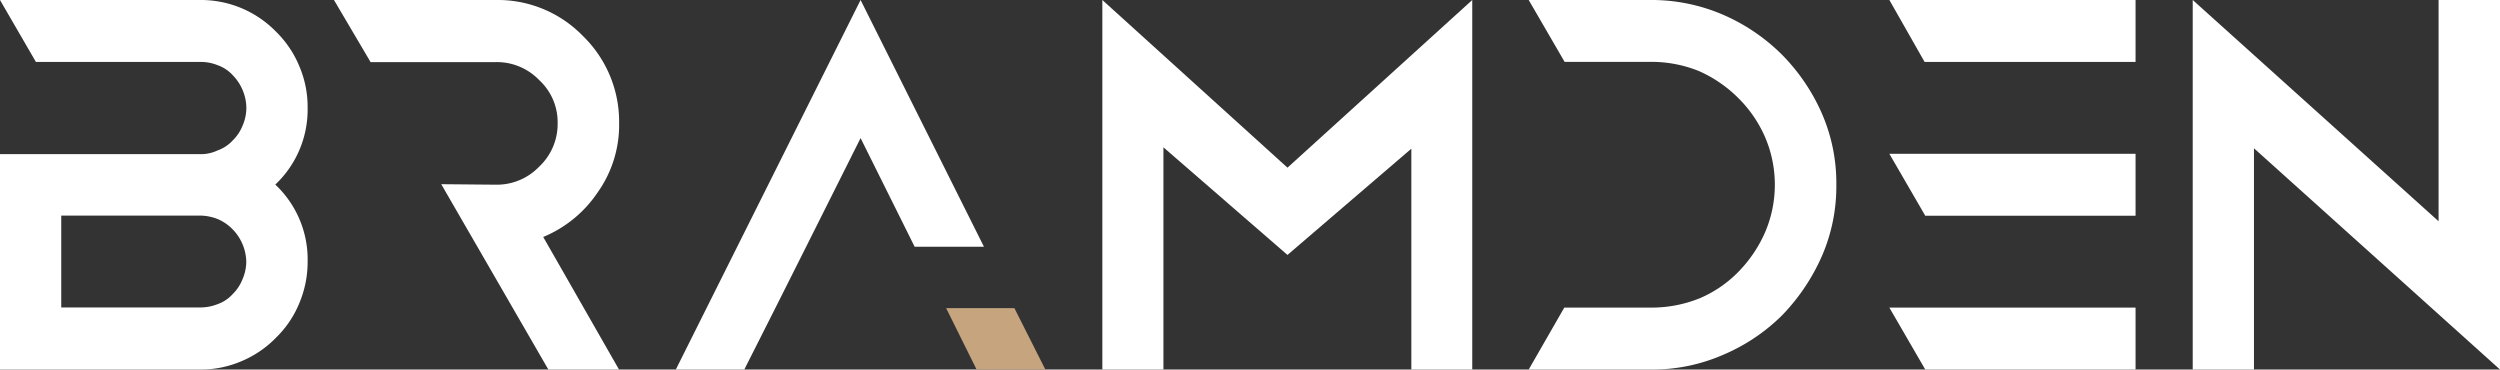 <svg xmlns="http://www.w3.org/2000/svg" viewBox="0 0 215.812 31.902">
  <rect x="0" y="0" width="215.812" height="31.902" fill="#333333" stroke="none"/>
  <defs>
    <style>
      .cls-1 {
        fill: #fff;
      }

      .cls-2 {
        fill: #c5a47e;
      }
    </style>
  </defs>
  <g id="Group_7" data-name="Group 7" transform="translate(-230 -432)">
    <g id="Group_1" data-name="Group 1" transform="translate(230 432)">
      <path id="Path_1" data-name="Path 1" class="cls-1" d="M213.263,20.456,219.806,31.9h-6.1l-9.246-16,4.741.044a5.067,5.067,0,0,0,3.707-1.551,5.057,5.057,0,0,0,1.6-3.781,4.944,4.944,0,0,0-1.6-3.707A5.067,5.067,0,0,0,209.2,5.361H198.361L195.2,0h14a10.24,10.24,0,0,1,7.5,3.116,10.322,10.322,0,0,1,3.116,7.5,10.058,10.058,0,0,1-1.876,6.026A10.494,10.494,0,0,1,213.263,20.456Z" transform="translate(-166.37)"/>
      <path id="Path_2" data-name="Path 2" class="cls-1" d="M403.611,26.555l-2.7,5.347H395L410.951,0,421.6,21.3h-5.982l-4.667-9.379-4.7,9.379Z" transform="translate(-336.661)"/>
      <path id="Path_3" data-name="Path 3" class="cls-1" d="M920.056,15.951a15.081,15.081,0,0,1-1.241,6.144,17.435,17.435,0,0,1-3.427,5.11,16.182,16.182,0,0,1-5.11,3.427A15.242,15.242,0,0,1,904.1,31.9H893.5l3.072-5.347H904.1a11.045,11.045,0,0,0,4.15-.8,10.31,10.31,0,0,0,3.382-2.319,11.45,11.45,0,0,0,2.274-3.382,10.434,10.434,0,0,0,0-8.212,10.793,10.793,0,0,0-2.319-3.382,11.21,11.21,0,0,0-3.382-2.319,10.93,10.93,0,0,0-4.106-.8h-7.5L893.5,0h10.6a15.6,15.6,0,0,1,6.174,1.27A16.5,16.5,0,0,1,915.344,4.7a16.822,16.822,0,0,1,3.471,5.11A15.032,15.032,0,0,1,920.056,15.951Z" transform="translate(-761.535)"/>
      <path id="Path_4" data-name="Path 4" class="cls-1" d="M1125.553,0V5.347h-18.211L1104.3,0Z" transform="translate(-941.201)"/>
      <path id="Path_5" data-name="Path 5" class="cls-1" d="M1125.553,89.9v5.347H1107.4l-3.1-5.347Z" transform="translate(-941.201 -76.622)"/>
      <path id="Path_6" data-name="Path 6" class="cls-1" d="M1125.553,179.8v5.347H1107.4l-3.1-5.347Z" transform="translate(-941.201 -153.245)"/>
      <path id="Path_7" data-name="Path 7" class="cls-1" d="M660.281,14.474,644.3,0V31.9h5.273V12.717l10.708,9.29,10.693-9.172V31.9h5.258V0Z" transform="translate(-549.14)"/>
      <path id="Path_8" data-name="Path 8" class="cls-1" d="M1302.824,0V19.1L1281.6,0V31.9h5.287v-19.1l21.239,19.1V0Z" transform="translate(-1092.314)"/>
      <path id="Path_9" data-name="Path 9" class="cls-1" d="M26.555,9.29A8.908,8.908,0,0,0,25.832,5.7a8.917,8.917,0,0,0-1.994-2.954A9.054,9.054,0,0,0,17.266,0H0L3.1,5.347H17.266a3.861,3.861,0,0,1,1.521.281A3.212,3.212,0,0,1,20.1,6.5a4.144,4.144,0,0,1,.842,1.27,4.068,4.068,0,0,1,.325,1.521,3.834,3.834,0,0,1-.325,1.551,3.674,3.674,0,0,1-.842,1.27,3.212,3.212,0,0,1-1.314.871,3.359,3.359,0,0,1-1.521.325H0V31.9H17.266a8.908,8.908,0,0,0,3.589-.724,9,9,0,0,0,2.983-2.038,8.769,8.769,0,0,0,1.994-2.954,9.164,9.164,0,0,0,.724-3.589,8.867,8.867,0,0,0-2.791-6.661A8.9,8.9,0,0,0,26.555,9.29ZM20.928,24.119a3.674,3.674,0,0,1-.842,1.27,3.212,3.212,0,0,1-1.314.871,4.034,4.034,0,0,1-1.521.281H5.287V18.61H17.251a4.217,4.217,0,0,1,1.6.325,4.019,4.019,0,0,1,1.241.871,4.144,4.144,0,0,1,.842,1.27,4.068,4.068,0,0,1,.325,1.521A3.8,3.8,0,0,1,20.928,24.119Z"/>
      <path id="Path_10" data-name="Path 10" class="cls-2" d="M561.566,185.4h-5.937L553,180.1h5.893Z" transform="translate(-471.325 -153.5)"/>
    </g>
  </g>
</svg>
